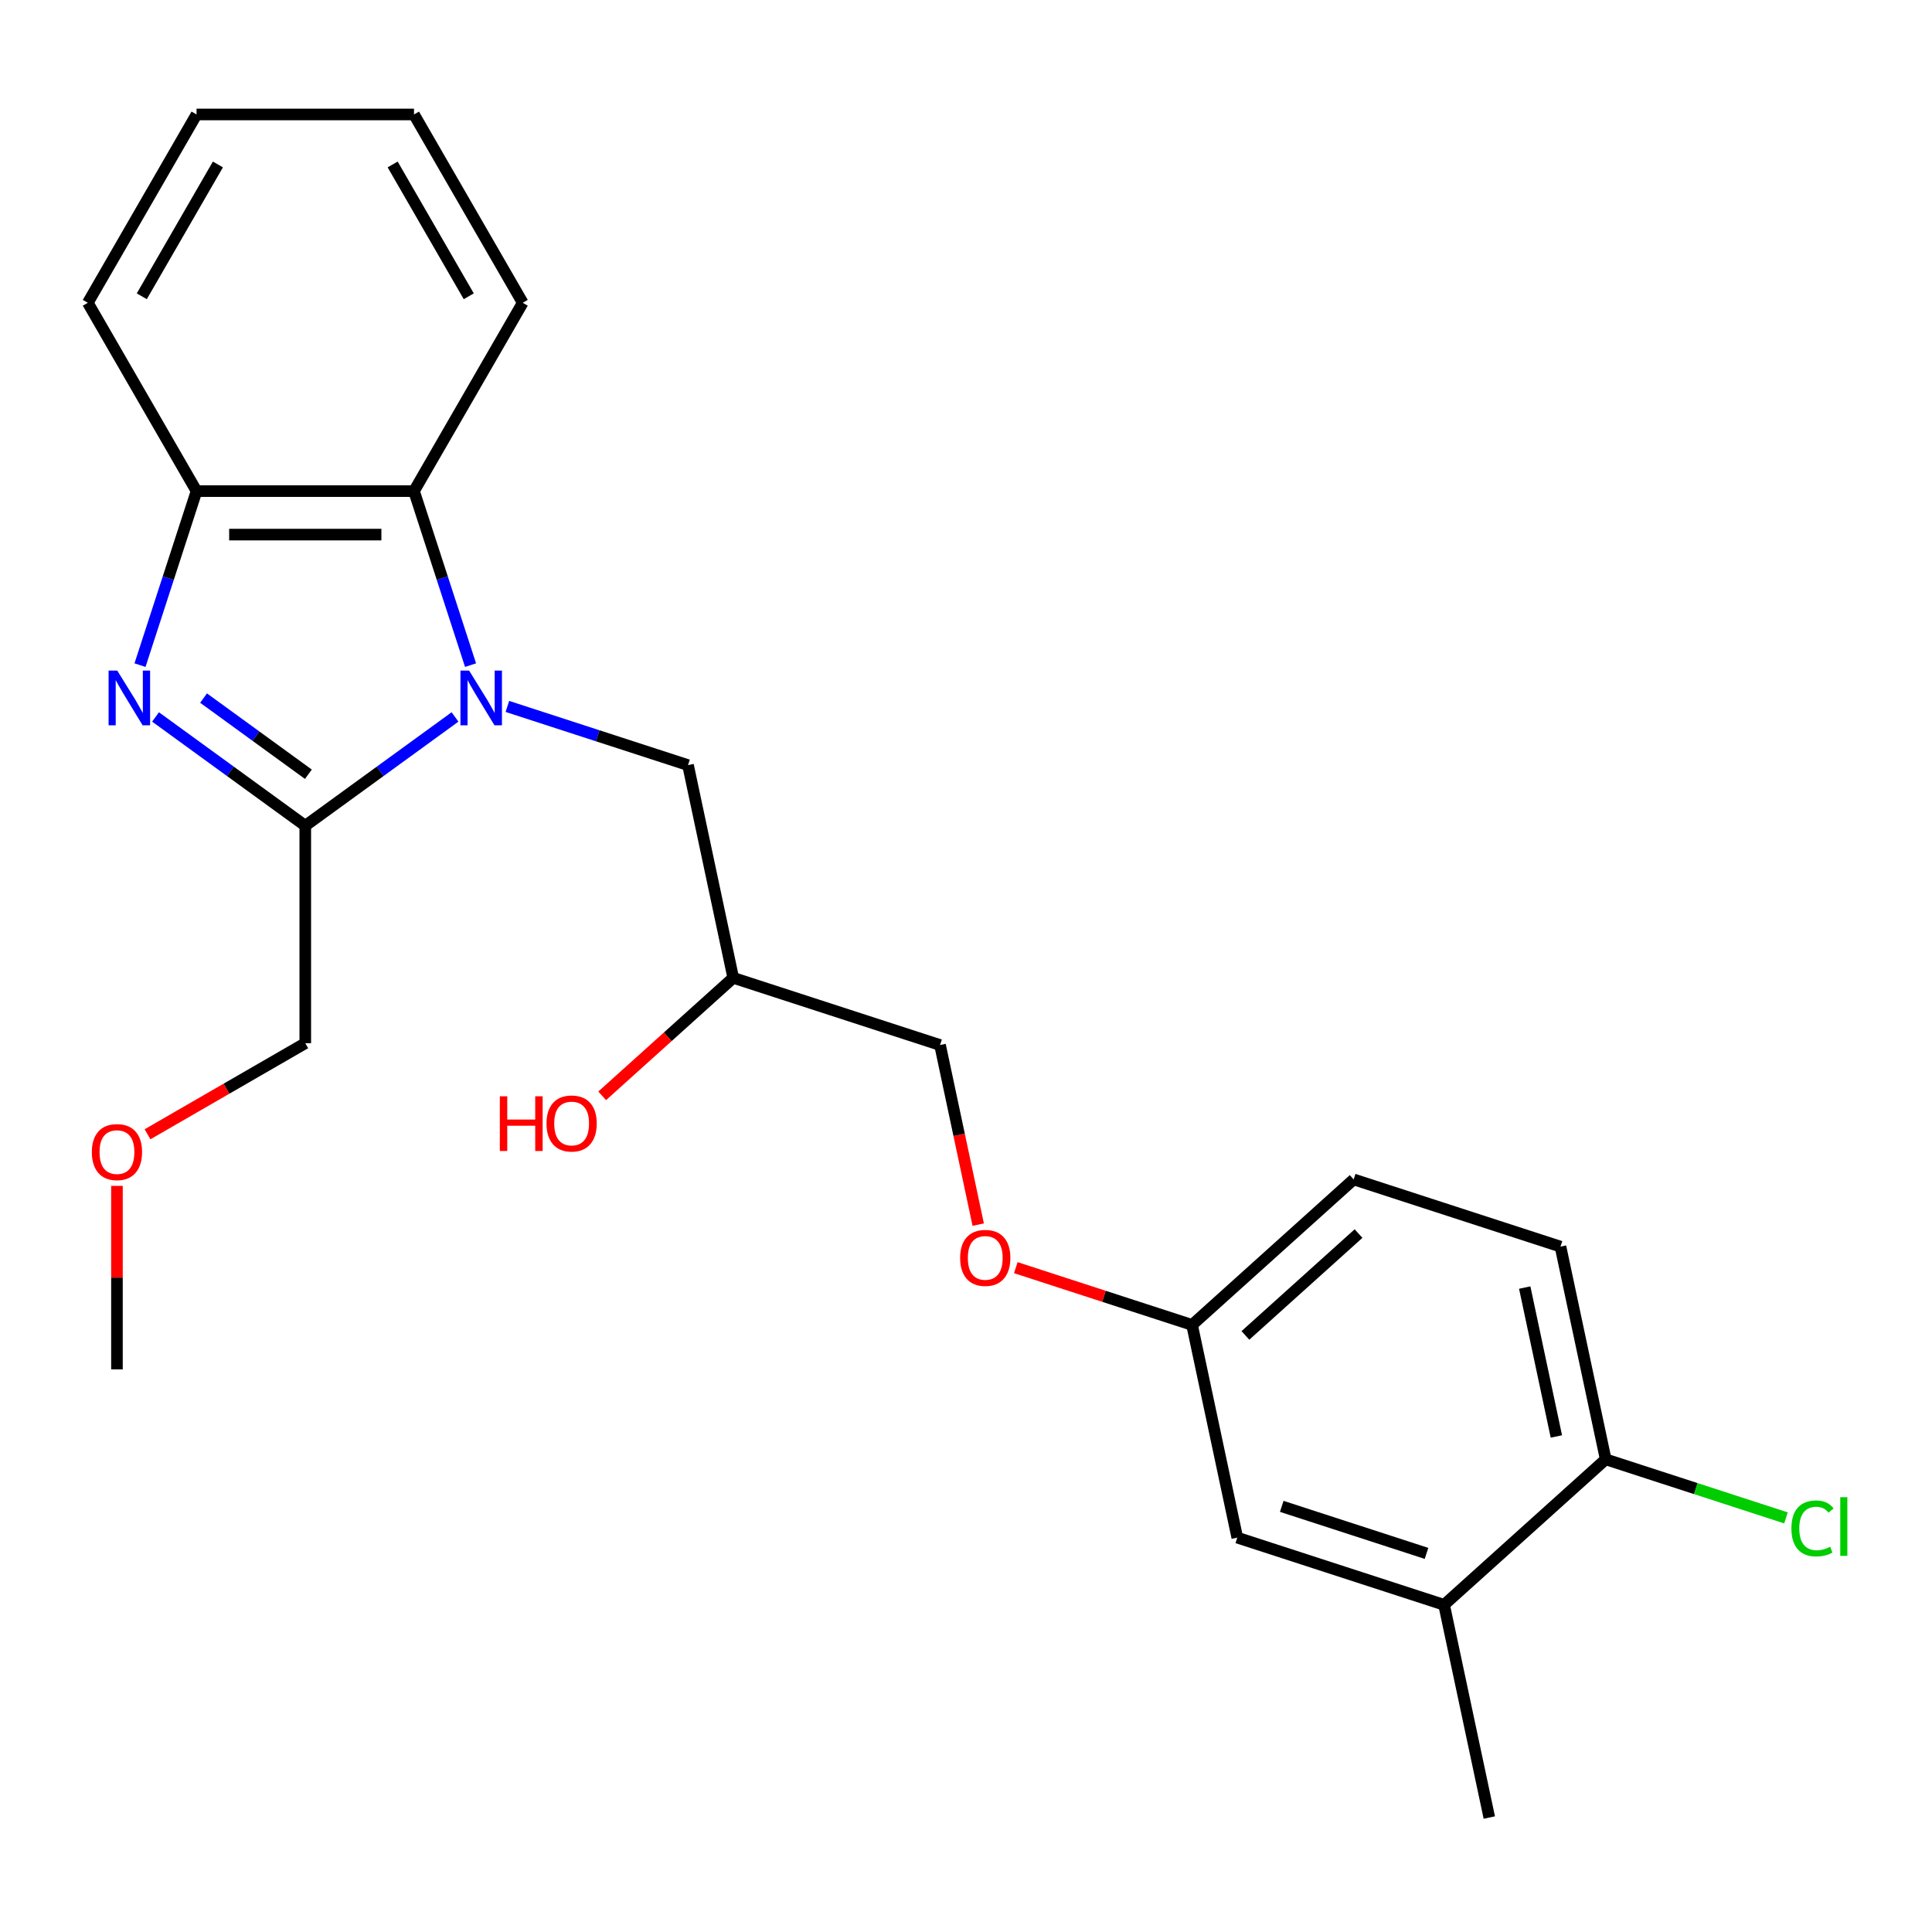 <?xml version='1.0' encoding='iso-8859-1'?>
<svg version='1.1' baseProfile='full'
              xmlns='http://www.w3.org/2000/svg'
                      xmlns:rdkit='http://www.rdkit.org/xml'
                      xmlns:xlink='http://www.w3.org/1999/xlink'
                  xml:space='preserve'
width='1000px' height='1000px' viewBox='0 0 1000 1000'>
<!-- END OF HEADER -->
<rect style='opacity:1.0;fill:#FFFFFF;stroke:none' width='1000' height='1000' x='0' y='0'> </rect>
<path class='bond-1' d='M 235.515,371.092 L 196.762,399.248' style='fill:none;fill-rule:evenodd;stroke:#0000FF;stroke-width:6px;stroke-linecap:butt;stroke-linejoin:miter;stroke-opacity:1' />
<path class='bond-1' d='M 196.762,399.248 L 158.01,427.403' style='fill:none;fill-rule:evenodd;stroke:#000000;stroke-width:6px;stroke-linecap:butt;stroke-linejoin:miter;stroke-opacity:1' />
<path class='bond-2' d='M 243.554,344.271 L 228.921,299.234' style='fill:none;fill-rule:evenodd;stroke:#0000FF;stroke-width:6px;stroke-linecap:butt;stroke-linejoin:miter;stroke-opacity:1' />
<path class='bond-2' d='M 228.921,299.234 L 214.287,254.198' style='fill:none;fill-rule:evenodd;stroke:#000000;stroke-width:6px;stroke-linecap:butt;stroke-linejoin:miter;stroke-opacity:1' />
<path class='bond-4' d='M 262.623,365.649 L 309.369,380.837' style='fill:none;fill-rule:evenodd;stroke:#0000FF;stroke-width:6px;stroke-linecap:butt;stroke-linejoin:miter;stroke-opacity:1' />
<path class='bond-4' d='M 309.369,380.837 L 356.115,396.026' style='fill:none;fill-rule:evenodd;stroke:#000000;stroke-width:6px;stroke-linecap:butt;stroke-linejoin:miter;stroke-opacity:1' />
<path class='bond-0' d='M 80.505,371.092 L 119.257,399.248' style='fill:none;fill-rule:evenodd;stroke:#0000FF;stroke-width:6px;stroke-linecap:butt;stroke-linejoin:miter;stroke-opacity:1' />
<path class='bond-0' d='M 119.257,399.248 L 158.01,427.403' style='fill:none;fill-rule:evenodd;stroke:#000000;stroke-width:6px;stroke-linecap:butt;stroke-linejoin:miter;stroke-opacity:1' />
<path class='bond-0' d='M 105.362,361.327 L 132.489,381.036' style='fill:none;fill-rule:evenodd;stroke:#0000FF;stroke-width:6px;stroke-linecap:butt;stroke-linejoin:miter;stroke-opacity:1' />
<path class='bond-0' d='M 132.489,381.036 L 159.616,400.744' style='fill:none;fill-rule:evenodd;stroke:#000000;stroke-width:6px;stroke-linecap:butt;stroke-linejoin:miter;stroke-opacity:1' />
<path class='bond-24' d='M 72.466,344.271 L 87.099,299.234' style='fill:none;fill-rule:evenodd;stroke:#0000FF;stroke-width:6px;stroke-linecap:butt;stroke-linejoin:miter;stroke-opacity:1' />
<path class='bond-24' d='M 87.099,299.234 L 101.732,254.198' style='fill:none;fill-rule:evenodd;stroke:#000000;stroke-width:6px;stroke-linecap:butt;stroke-linejoin:miter;stroke-opacity:1' />
<path class='bond-12' d='M 158.01,427.403 L 158.01,539.958' style='fill:none;fill-rule:evenodd;stroke:#000000;stroke-width:6px;stroke-linecap:butt;stroke-linejoin:miter;stroke-opacity:1' />
<path class='bond-3' d='M 214.287,254.198 L 101.732,254.198' style='fill:none;fill-rule:evenodd;stroke:#000000;stroke-width:6px;stroke-linecap:butt;stroke-linejoin:miter;stroke-opacity:1' />
<path class='bond-3' d='M 197.404,276.709 L 118.615,276.709' style='fill:none;fill-rule:evenodd;stroke:#000000;stroke-width:6px;stroke-linecap:butt;stroke-linejoin:miter;stroke-opacity:1' />
<path class='bond-17' d='M 214.287,254.198 L 270.565,156.722' style='fill:none;fill-rule:evenodd;stroke:#000000;stroke-width:6px;stroke-linecap:butt;stroke-linejoin:miter;stroke-opacity:1' />
<path class='bond-18' d='M 101.732,254.198 L 45.455,156.722' style='fill:none;fill-rule:evenodd;stroke:#000000;stroke-width:6px;stroke-linecap:butt;stroke-linejoin:miter;stroke-opacity:1' />
<path class='bond-9' d='M 356.115,396.026 L 379.517,506.122' style='fill:none;fill-rule:evenodd;stroke:#000000;stroke-width:6px;stroke-linecap:butt;stroke-linejoin:miter;stroke-opacity:1' />
<path class='bond-5' d='M 747.459,830.658 L 640.413,795.876' style='fill:none;fill-rule:evenodd;stroke:#000000;stroke-width:6px;stroke-linecap:butt;stroke-linejoin:miter;stroke-opacity:1' />
<path class='bond-5' d='M 738.359,804.031 L 663.426,779.684' style='fill:none;fill-rule:evenodd;stroke:#000000;stroke-width:6px;stroke-linecap:butt;stroke-linejoin:miter;stroke-opacity:1' />
<path class='bond-20' d='M 747.459,830.658 L 770.861,940.753' style='fill:none;fill-rule:evenodd;stroke:#000000;stroke-width:6px;stroke-linecap:butt;stroke-linejoin:miter;stroke-opacity:1' />
<path class='bond-26' d='M 747.459,830.658 L 831.104,755.343' style='fill:none;fill-rule:evenodd;stroke:#000000;stroke-width:6px;stroke-linecap:butt;stroke-linejoin:miter;stroke-opacity:1' />
<path class='bond-6' d='M 831.104,755.343 L 807.703,645.248' style='fill:none;fill-rule:evenodd;stroke:#000000;stroke-width:6px;stroke-linecap:butt;stroke-linejoin:miter;stroke-opacity:1' />
<path class='bond-6' d='M 805.575,743.509 L 789.194,666.442' style='fill:none;fill-rule:evenodd;stroke:#000000;stroke-width:6px;stroke-linecap:butt;stroke-linejoin:miter;stroke-opacity:1' />
<path class='bond-13' d='M 831.104,755.343 L 877.761,770.503' style='fill:none;fill-rule:evenodd;stroke:#000000;stroke-width:6px;stroke-linecap:butt;stroke-linejoin:miter;stroke-opacity:1' />
<path class='bond-13' d='M 877.761,770.503 L 924.417,785.663' style='fill:none;fill-rule:evenodd;stroke:#00CC00;stroke-width:6px;stroke-linecap:butt;stroke-linejoin:miter;stroke-opacity:1' />
<path class='bond-7' d='M 640.413,795.876 L 617.011,685.78' style='fill:none;fill-rule:evenodd;stroke:#000000;stroke-width:6px;stroke-linecap:butt;stroke-linejoin:miter;stroke-opacity:1' />
<path class='bond-8' d='M 807.703,645.248 L 700.656,610.466' style='fill:none;fill-rule:evenodd;stroke:#000000;stroke-width:6px;stroke-linecap:butt;stroke-linejoin:miter;stroke-opacity:1' />
<path class='bond-14' d='M 379.517,506.122 L 486.563,540.903' style='fill:none;fill-rule:evenodd;stroke:#000000;stroke-width:6px;stroke-linecap:butt;stroke-linejoin:miter;stroke-opacity:1' />
<path class='bond-16' d='M 379.517,506.122 L 345.601,536.659' style='fill:none;fill-rule:evenodd;stroke:#000000;stroke-width:6px;stroke-linecap:butt;stroke-linejoin:miter;stroke-opacity:1' />
<path class='bond-16' d='M 345.601,536.659 L 311.686,567.197' style='fill:none;fill-rule:evenodd;stroke:#FF0000;stroke-width:6px;stroke-linecap:butt;stroke-linejoin:miter;stroke-opacity:1' />
<path class='bond-10' d='M 617.011,685.78 L 571.395,670.959' style='fill:none;fill-rule:evenodd;stroke:#000000;stroke-width:6px;stroke-linecap:butt;stroke-linejoin:miter;stroke-opacity:1' />
<path class='bond-10' d='M 571.395,670.959 L 525.779,656.137' style='fill:none;fill-rule:evenodd;stroke:#FF0000;stroke-width:6px;stroke-linecap:butt;stroke-linejoin:miter;stroke-opacity:1' />
<path class='bond-15' d='M 617.011,685.78 L 700.656,610.466' style='fill:none;fill-rule:evenodd;stroke:#000000;stroke-width:6px;stroke-linecap:butt;stroke-linejoin:miter;stroke-opacity:1' />
<path class='bond-15' d='M 644.621,691.212 L 703.172,638.492' style='fill:none;fill-rule:evenodd;stroke:#000000;stroke-width:6px;stroke-linecap:butt;stroke-linejoin:miter;stroke-opacity:1' />
<path class='bond-11' d='M 506.323,633.865 L 496.443,587.384' style='fill:none;fill-rule:evenodd;stroke:#FF0000;stroke-width:6px;stroke-linecap:butt;stroke-linejoin:miter;stroke-opacity:1' />
<path class='bond-11' d='M 496.443,587.384 L 486.563,540.903' style='fill:none;fill-rule:evenodd;stroke:#000000;stroke-width:6px;stroke-linecap:butt;stroke-linejoin:miter;stroke-opacity:1' />
<path class='bond-19' d='M 158.01,539.958 L 117.179,563.532' style='fill:none;fill-rule:evenodd;stroke:#000000;stroke-width:6px;stroke-linecap:butt;stroke-linejoin:miter;stroke-opacity:1' />
<path class='bond-19' d='M 117.179,563.532 L 76.348,587.106' style='fill:none;fill-rule:evenodd;stroke:#FF0000;stroke-width:6px;stroke-linecap:butt;stroke-linejoin:miter;stroke-opacity:1' />
<path class='bond-22' d='M 270.565,156.722 L 214.287,59.247' style='fill:none;fill-rule:evenodd;stroke:#000000;stroke-width:6px;stroke-linecap:butt;stroke-linejoin:miter;stroke-opacity:1' />
<path class='bond-22' d='M 242.628,153.357 L 203.234,85.124' style='fill:none;fill-rule:evenodd;stroke:#000000;stroke-width:6px;stroke-linecap:butt;stroke-linejoin:miter;stroke-opacity:1' />
<path class='bond-25' d='M 45.455,156.722 L 101.732,59.247' style='fill:none;fill-rule:evenodd;stroke:#000000;stroke-width:6px;stroke-linecap:butt;stroke-linejoin:miter;stroke-opacity:1' />
<path class='bond-25' d='M 73.391,153.357 L 112.786,85.124' style='fill:none;fill-rule:evenodd;stroke:#000000;stroke-width:6px;stroke-linecap:butt;stroke-linejoin:miter;stroke-opacity:1' />
<path class='bond-21' d='M 60.534,613.81 L 60.534,661.3' style='fill:none;fill-rule:evenodd;stroke:#FF0000;stroke-width:6px;stroke-linecap:butt;stroke-linejoin:miter;stroke-opacity:1' />
<path class='bond-21' d='M 60.534,661.3 L 60.534,708.791' style='fill:none;fill-rule:evenodd;stroke:#000000;stroke-width:6px;stroke-linecap:butt;stroke-linejoin:miter;stroke-opacity:1' />
<path class='bond-23' d='M 214.287,59.247 L 101.732,59.247' style='fill:none;fill-rule:evenodd;stroke:#000000;stroke-width:6px;stroke-linecap:butt;stroke-linejoin:miter;stroke-opacity:1' />
<path  class='atom-0' d='M 242.809 347.085
L 252.089 362.085
Q 253.009 363.565, 254.489 366.245
Q 255.969 368.925, 256.049 369.085
L 256.049 347.085
L 259.809 347.085
L 259.809 375.405
L 255.929 375.405
L 245.969 359.005
Q 244.809 357.085, 243.569 354.885
Q 242.369 352.685, 242.009 352.005
L 242.009 375.405
L 238.329 375.405
L 238.329 347.085
L 242.809 347.085
' fill='#0000FF'/>
<path  class='atom-1' d='M 60.691 347.085
L 69.971 362.085
Q 70.891 363.565, 72.371 366.245
Q 73.851 368.925, 73.931 369.085
L 73.931 347.085
L 77.691 347.085
L 77.691 375.405
L 73.811 375.405
L 63.851 359.005
Q 62.691 357.085, 61.451 354.885
Q 60.251 352.685, 59.891 352.005
L 59.891 375.405
L 56.211 375.405
L 56.211 347.085
L 60.691 347.085
' fill='#0000FF'/>
<path  class='atom-12' d='M 496.965 651.079
Q 496.965 644.279, 500.325 640.479
Q 503.685 636.679, 509.965 636.679
Q 516.245 636.679, 519.605 640.479
Q 522.965 644.279, 522.965 651.079
Q 522.965 657.959, 519.565 661.879
Q 516.165 665.759, 509.965 665.759
Q 503.725 665.759, 500.325 661.879
Q 496.965 657.999, 496.965 651.079
M 509.965 662.559
Q 514.285 662.559, 516.605 659.679
Q 518.965 656.759, 518.965 651.079
Q 518.965 645.519, 516.605 642.719
Q 514.285 639.879, 509.965 639.879
Q 505.645 639.879, 503.285 642.679
Q 500.965 645.479, 500.965 651.079
Q 500.965 656.799, 503.285 659.679
Q 505.645 662.559, 509.965 662.559
' fill='#FF0000'/>
<path  class='atom-14' d='M 927.231 791.105
Q 927.231 784.065, 930.511 780.385
Q 933.831 776.665, 940.111 776.665
Q 945.951 776.665, 949.071 780.785
L 946.431 782.945
Q 944.151 779.945, 940.111 779.945
Q 935.831 779.945, 933.551 782.825
Q 931.311 785.665, 931.311 791.105
Q 931.311 796.705, 933.631 799.585
Q 935.991 802.465, 940.551 802.465
Q 943.671 802.465, 947.311 800.585
L 948.431 803.585
Q 946.951 804.545, 944.711 805.105
Q 942.471 805.665, 939.991 805.665
Q 933.831 805.665, 930.511 801.905
Q 927.231 798.145, 927.231 791.105
' fill='#00CC00'/>
<path  class='atom-14' d='M 952.511 774.945
L 956.191 774.945
L 956.191 805.305
L 952.511 805.305
L 952.511 774.945
' fill='#00CC00'/>
<path  class='atom-17' d='M 258.712 567.436
L 262.552 567.436
L 262.552 579.476
L 277.032 579.476
L 277.032 567.436
L 280.872 567.436
L 280.872 595.756
L 277.032 595.756
L 277.032 582.676
L 262.552 582.676
L 262.552 595.756
L 258.712 595.756
L 258.712 567.436
' fill='#FF0000'/>
<path  class='atom-17' d='M 282.872 581.516
Q 282.872 574.716, 286.232 570.916
Q 289.592 567.116, 295.872 567.116
Q 302.152 567.116, 305.512 570.916
Q 308.872 574.716, 308.872 581.516
Q 308.872 588.396, 305.472 592.316
Q 302.072 596.196, 295.872 596.196
Q 289.632 596.196, 286.232 592.316
Q 282.872 588.436, 282.872 581.516
M 295.872 592.996
Q 300.192 592.996, 302.512 590.116
Q 304.872 587.196, 304.872 581.516
Q 304.872 575.956, 302.512 573.156
Q 300.192 570.316, 295.872 570.316
Q 291.552 570.316, 289.192 573.116
Q 286.872 575.916, 286.872 581.516
Q 286.872 587.236, 289.192 590.116
Q 291.552 592.996, 295.872 592.996
' fill='#FF0000'/>
<path  class='atom-20' d='M 47.534 596.316
Q 47.534 589.516, 50.894 585.716
Q 54.254 581.916, 60.534 581.916
Q 66.814 581.916, 70.174 585.716
Q 73.534 589.516, 73.534 596.316
Q 73.534 603.196, 70.134 607.116
Q 66.734 610.996, 60.534 610.996
Q 54.294 610.996, 50.894 607.116
Q 47.534 603.236, 47.534 596.316
M 60.534 607.796
Q 64.854 607.796, 67.174 604.916
Q 69.534 601.996, 69.534 596.316
Q 69.534 590.756, 67.174 587.956
Q 64.854 585.116, 60.534 585.116
Q 56.214 585.116, 53.854 587.916
Q 51.534 590.716, 51.534 596.316
Q 51.534 602.036, 53.854 604.916
Q 56.214 607.796, 60.534 607.796
' fill='#FF0000'/>
</svg>
